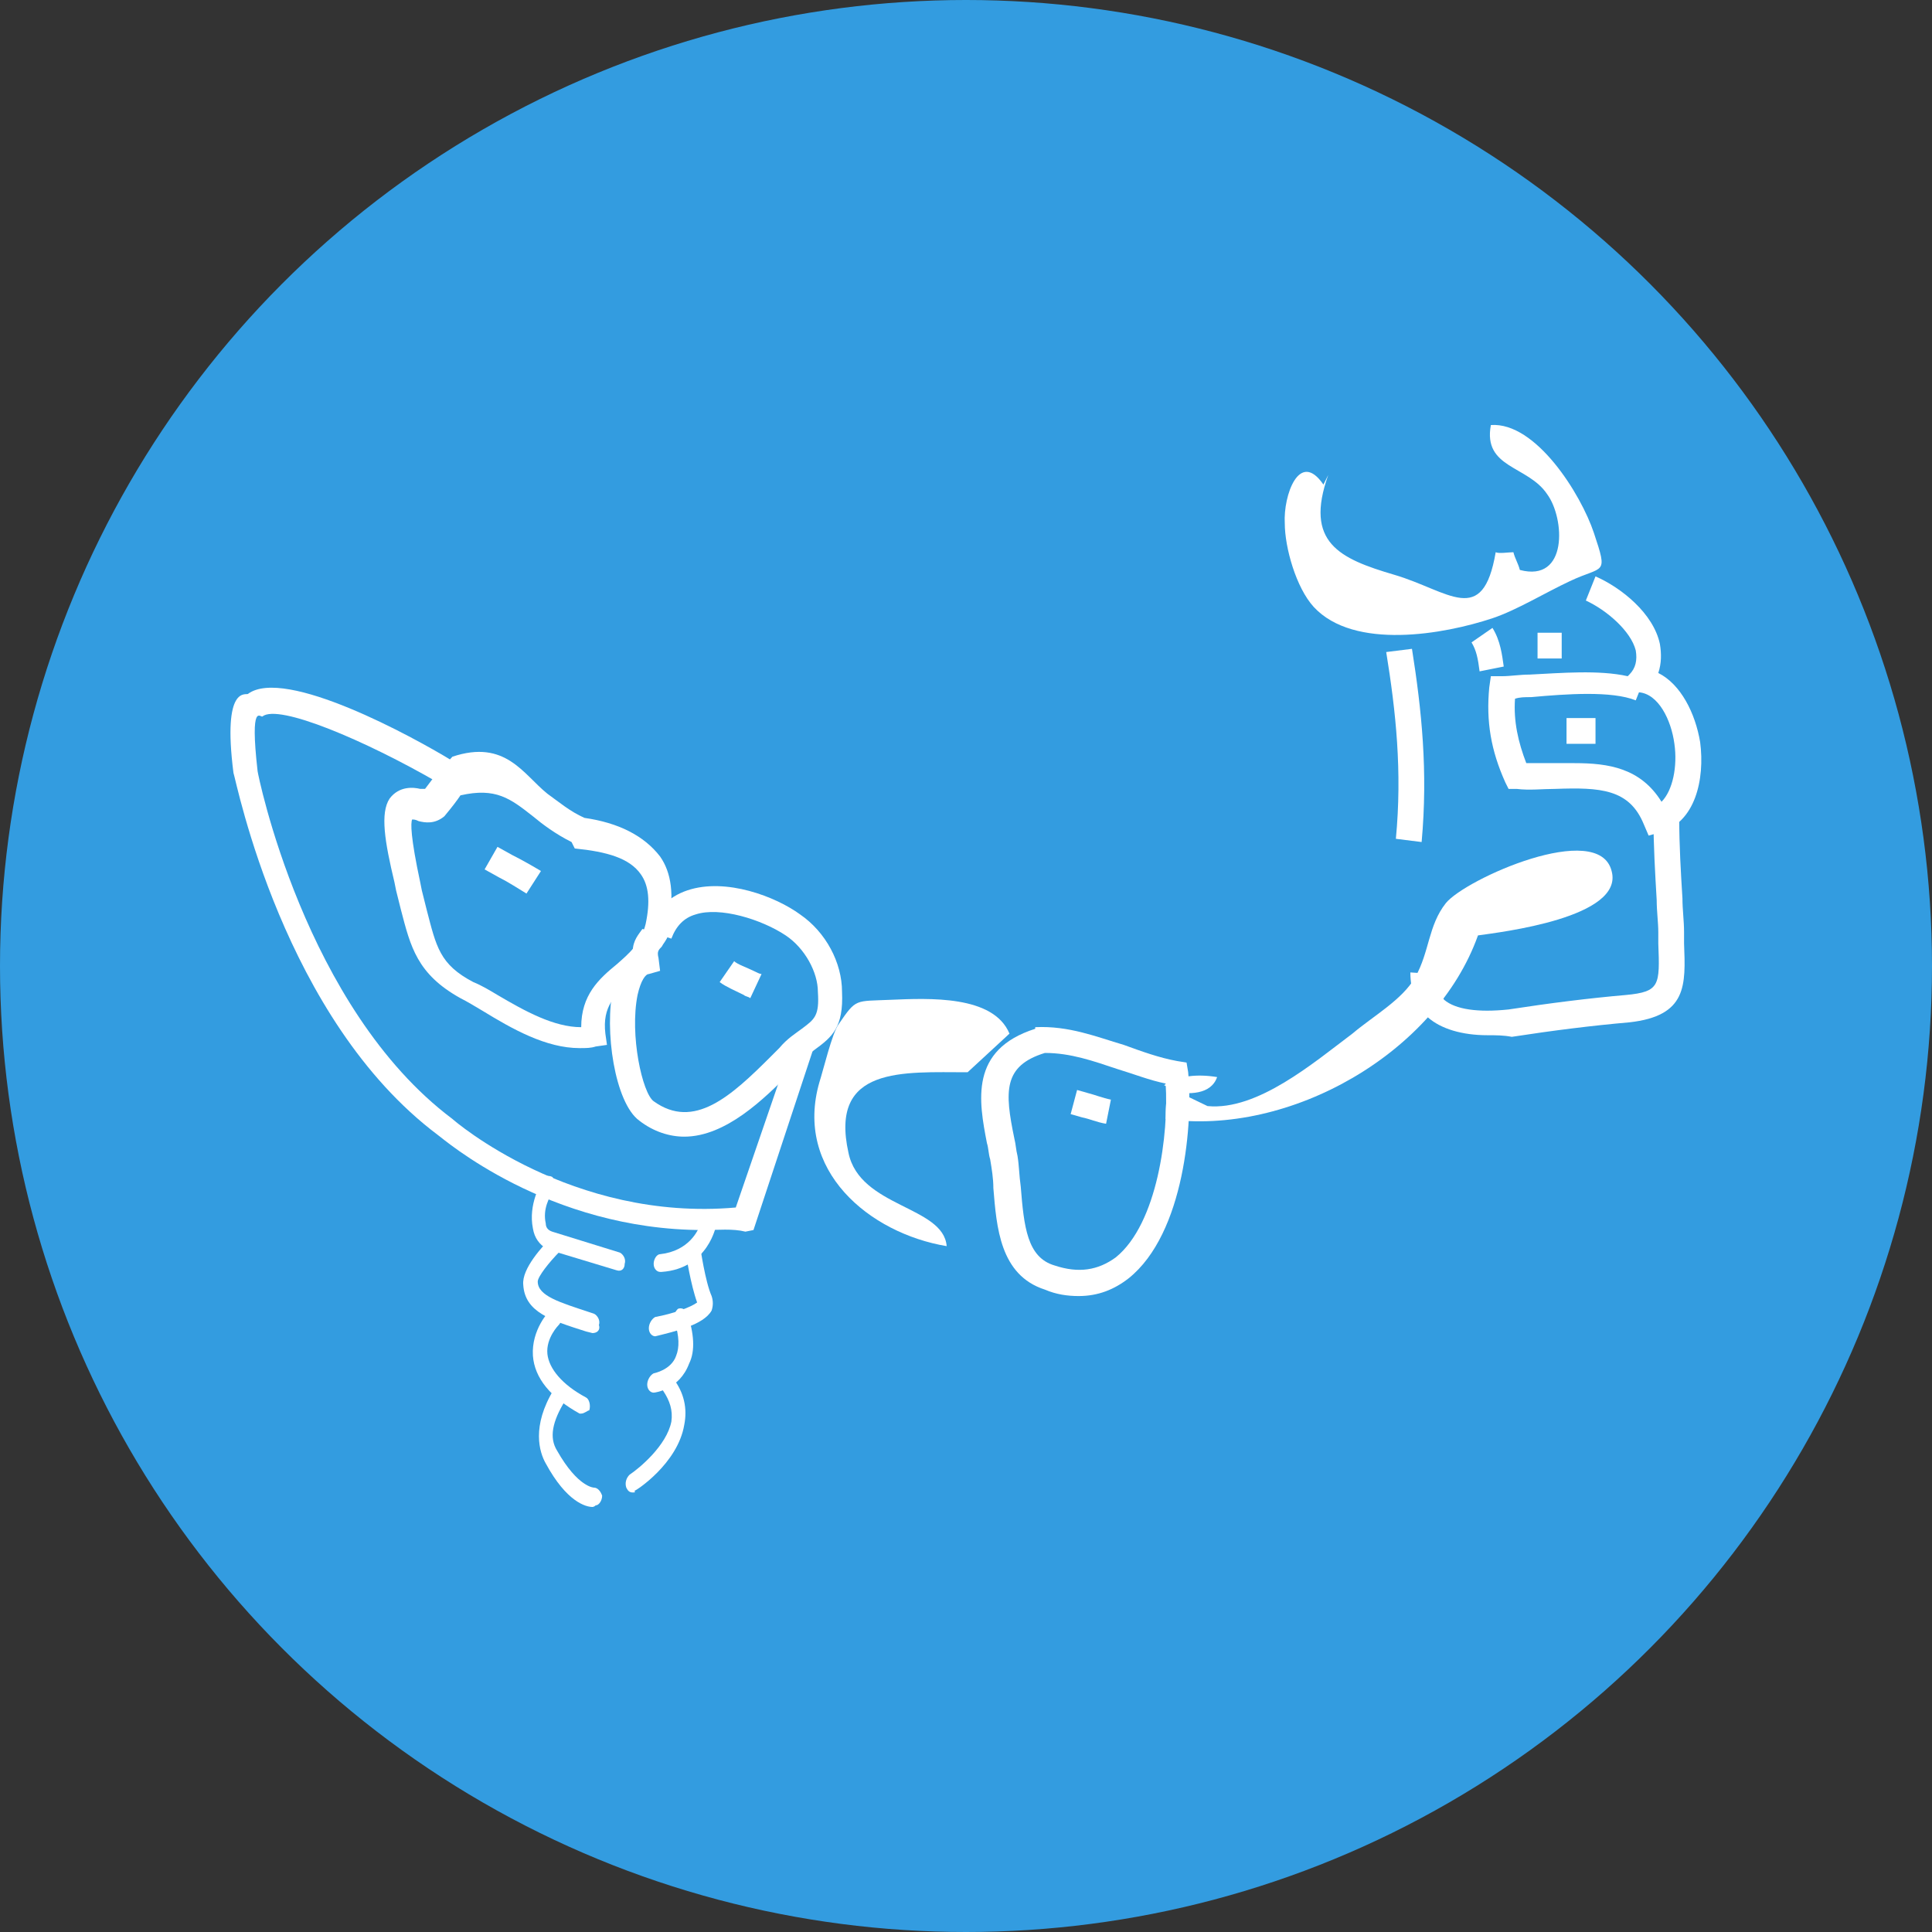 <?xml version="1.0" encoding="utf-8"?>
<!-- Generator: Adobe Illustrator 24.3.0, SVG Export Plug-In . SVG Version: 6.00 Build 0)  -->
<svg version="1.1" id="Layer_1" xmlns="http://www.w3.org/2000/svg" xmlns:xlink="http://www.w3.org/1999/xlink" x="0px" y="0px"
	 width="120px" height="120px" viewBox="0 0 120 120" style="enable-background:new 0 0 120 120;" xml:space="preserve">
<rect x="0" y="0" width="120" height="120" fill="#333333" stroke="none"/>
<style type="text/css">
	.st0{fill:#339CE0;}
	.st1{fill:#FFFFFF;}
</style>
<g>
	<g>
		<circle class="st0" cx="60" cy="60" r="60"/>
	</g>
	<g>
		<g>
			<g>
				<path class="st1" d="M28.1,47c3.3-1.1,4.4,1.1,5.9,2.3c0.7,0.5,1.4,1.1,2.3,1.5l0,0c2.1,0.3,3.7,1.1,4.7,2.4
					c0.7,1,0.9,2.4,0.5,4.3c-0.4,1.7-1.4,2.6-2.3,3.4c-1,0.9-1.8,1.6-1.6,3.3l0.1,0.7l-0.7,0.1c-0.3,0.1-0.6,0.1-1,0.1
					c-2.1,0-4.2-1.2-6-2.3c-0.5-0.3-1-0.6-1.4-0.8c-2.7-1.5-3.1-3.2-3.7-5.5c-0.1-0.4-0.2-0.8-0.3-1.2l-0.1-0.5
					c-0.6-2.5-0.9-4.3-0.3-5.2c0.6-0.8,1.5-0.7,1.9-0.6c0.1,0,0.2,0,0.3,0c0.3-0.4,0.6-0.8,0.7-0.9 M25.6,50.9
					C25.5,50.9,25.5,50.9,25.6,50.9c-0.1,0.2-0.1,1.1,0.5,3.9l0.1,0.5c0.1,0.4,0.2,0.8,0.3,1.2c0.6,2.3,0.8,3.4,2.9,4.5
					c0.5,0.2,1,0.5,1.5,0.8c1.7,1,3.5,2,5.2,2c0-2,1.1-3,2.2-3.9c0.8-0.7,1.5-1.3,1.8-2.5c0.3-1.4,0.2-2.4-0.3-3.1
					c-0.7-1-2.1-1.4-4.1-1.6l-0.2-0.4c-1-0.5-1.8-1.1-2.4-1.6c-1.4-1.1-2.3-1.8-4.5-1.3c-0.2,0.3-0.5,0.7-1,1.3
					c-0.6,0.5-1.2,0.4-1.6,0.3C25.8,50.9,25.7,50.9,25.6,50.9z"/>
			</g>
			<g>
				<path class="st1" d="M42.5,70.6c-0.9,0-1.9-0.3-2.8-1c-1.5-1.1-2.2-5.6-1.6-8.3c0.3-1.2,0.7-1.9,1.2-2.2c0-0.7,0.4-1.1,0.6-1.4
					l1.6,0.4c-0.1,0.3-0.3,0.5-0.4,0.7c-0.2,0.2-0.3,0.3-0.2,0.7l0.1,0.8l-0.7,0.2c-0.2,0-0.5,0.4-0.7,1.3c-0.5,2.5,0.3,6.1,1,6.6
					c2.5,1.8,4.8-0.3,7.3-2.8l0.5-0.5c0.5-0.6,1-0.9,1.4-1.2c0.8-0.6,1.1-0.8,1-2.3c0-1.2-0.8-2.7-2-3.5c-1.5-1-4.1-1.8-5.6-1.3
					c-0.7,0.2-1.2,0.7-1.5,1.5l-1.5-0.5c0.4-1.2,1.3-2.1,2.5-2.5c2.4-0.8,5.5,0.4,7,1.5c1.6,1.1,2.6,3,2.6,4.8
					c0.1,2.2-0.6,2.8-1.7,3.6c-0.4,0.3-0.8,0.6-1.2,1L49,66.7C47.5,68.2,45.1,70.6,42.5,70.6z"/>
			</g>
			<g>
				<path class="st1" d="M43.7,76.4c-9.7,0-16.2-5.7-16.5-5.9c-9.6-7.2-12.5-21.9-12.7-22.5c-0.7-5.5,0.8-4.8,0.9-4.9
					c2.3-1.7,10.3,2.7,12.6,4.1l-0.8,1.4c-4.5-2.6-9.9-4.9-10.9-4.1c-0.1,0.1-0.8-1-0.3,3.4c0,0.1,2.9,14.7,12.1,21.6
					c0.1,0.1,7.4,6.4,17.6,5.5l3.4-9.9l1.5-0.2l-3.8,11.5l-0.5,0.1C45.5,76.3,44.6,76.4,43.7,76.4z"/>
			</g>
			<g>
				<path class="st1" d="M62.7,64.2c-1-2.4-5-2.2-7.4-2.1c-2.2,0.1-2.1-0.1-3.2,1.5c-0.4,0.5-1,3-1.2,3.6c-1.6,5.5,3.1,9.4,7.9,10.2
					c-0.2-2.5-5.4-2.4-6.1-5.8c-1.2-5.4,3.4-5,7.4-5"/>
			</g>
			<g>
				<path class="st1" d="M72.3,67.4c0.9-0.6,2.1-0.7,3.3-0.5c-0.4,1.1-1.7,1.1-3,0.9c-0.2,0.4-0.2,1.2-0.2,1.7
					c7.7,1.1,16.8-4.1,19.4-11.4c1.4-0.2,9.1-1.1,8.3-4c-0.8-3.2-9.1,0.5-10.3,2c-1.1,1.4-1,3-1.9,4.6c-0.8,1.4-2.6,2.4-3.9,3.5
					c-2.4,1.8-5.9,4.8-9,4.5"/>
			</g>
			<g>
				<path class="st1" d="M82.5,29.5c-1.5,4.2,0.7,5.2,4.1,6.2c3.4,1,5.5,3.3,6.3-1.4c0.2,0.1,0.8,0,1.1,0c0.1,0.4,0.3,0.7,0.4,1.1
					c3,0.8,2.8-3.2,1.7-4.7c-1.2-1.8-4-1.6-3.5-4.3c2.8-0.2,5.6,4.3,6.4,6.7c0.9,2.7,0.6,2-1.5,3c-1.5,0.7-3.3,1.8-4.8,2.3
					c-3,1-8.6,2-11.1-0.7c-1.1-1.2-1.8-3.7-1.8-5.2c-0.1-1.7,0.9-4.6,2.4-2.4"/>
			</g>
			<g>
				<path class="st1" d="M67,80.5c-0.7,0-1.4-0.1-2.1-0.4c-2.8-0.9-3-3.9-3.2-6.3c0-0.6-0.1-1.2-0.2-1.8c-0.1-0.3-0.1-0.7-0.2-1
					c-0.5-2.6-1.1-5.8,3-7.1l0-0.1c2.1-0.1,3.8,0.6,5.5,1.1c1.1,0.4,2.2,0.8,3.3,1l0.6,0.1l0.1,0.6c0.3,3-0.2,10-3.7,12.8
					C69.2,80.1,68.2,80.5,67,80.5z M64.9,65.4c-2.6,0.8-2.5,2.4-1.9,5.3c0.1,0.4,0.1,0.7,0.2,1.1c0.1,0.6,0.1,1.2,0.2,1.9
					c0.2,2.5,0.4,4.4,2.1,4.9c1.5,0.5,2.7,0.3,3.8-0.5c2.6-2.1,3.3-7.7,3.1-10.8c-1-0.2-2-0.6-3-0.9C67.9,65.9,66.5,65.4,64.9,65.4z
					"/>
			</g>
			<g>
				<path class="st1" d="M102.4,51.9l-0.3-0.7c-0.9-2.2-2.7-2.3-5.5-2.2c-0.8,0-1.6,0.1-2.4,0l-0.5,0l-0.2-0.4c-0.9-2-1.2-3.8-1-5.9
					l0.1-0.7l0.7,0c0.5,0,1.1-0.1,1.7-0.1c2-0.1,4.3-0.3,6.1,0.1l0.1-0.1c0.4-0.4,0.5-0.9,0.4-1.5c-0.3-1.2-1.8-2.5-3.1-3.1l0.6-1.5
					c1.6,0.7,3.6,2.3,4,4.2c0.1,0.6,0.1,1.2-0.1,1.8c1.4,0.7,2.3,2.5,2.6,4.3c0.3,2.3-0.3,5-2.5,5.6L102.4,51.9z M97.8,47.4
					c2.1,0,4.1,0.3,5.4,2.4c0.7-0.7,1-2.2,0.8-3.6c-0.2-1.5-1-3.1-2.2-3.2l-0.2,0.5c-1.5-0.6-4.3-0.4-6.5-0.2c-0.4,0-0.7,0-1,0.1
					c-0.1,1.4,0.2,2.7,0.7,4c0.6,0,1.2,0,1.7,0C96.9,47.4,97.4,47.4,97.8,47.4z"/>
			</g>
			<g>
				<path class="st1" d="M88.3,52.3l-1.6-0.2c0.4-4.2,0-7.9-0.6-11.6l1.6-0.2C88.3,44.1,88.7,47.9,88.3,52.3z"/>
			</g>
			<g>
				<path class="st1" d="M92.4,64.3c-1.6,0-2.9-0.4-3.7-1.1c-0.7-0.7-1.1-1.6-1.1-2.8l1.6,0.1c0,0.7,0.2,1.2,0.5,1.6
					c0.7,0.6,2.1,0.8,4,0.6c2.6-0.4,5-0.7,7.3-0.9c2.1-0.2,2.1-0.6,2-3.2l0-0.7c0-0.6-0.1-1.3-0.1-2c-0.1-1.7-0.2-3.4-0.2-5.1h1.6
					c0,1.7,0.1,3.4,0.2,5c0,0.7,0.1,1.4,0.1,2.1l0,0.7c0.1,2.6,0.2,4.5-3.4,4.9c-2.3,0.2-4.7,0.5-7.3,0.9
					C93.4,64.3,92.9,64.3,92.4,64.3z"/>
			</g>
			<g>
				<path class="st1" d="M32.7,55.5c-0.5-0.3-1.1-0.7-1.7-1L30.1,54l0.8-1.4l0.9,0.5c0.6,0.3,1.3,0.7,1.8,1L32.7,55.5z"/>
			</g>
			<g>
				<path class="st1" d="M46.6,62c-0.1-0.1-0.3-0.1-0.4-0.2c-0.6-0.3-1.1-0.5-1.5-0.8l0.9-1.3c0.2,0.2,0.8,0.4,1.2,0.6
					c0.2,0.1,0.4,0.2,0.5,0.2L46.6,62z"/>
			</g>
			<g>
				<path class="st1" d="M68.7,69.8c-0.6-0.1-1-0.3-1.5-0.4l-0.7-0.2l0.4-1.5l0.7,0.2c0.4,0.1,0.9,0.3,1.4,0.4L68.7,69.8z"/>
			</g>
			<g>
				<path class="st1" d="M91.9,41.7c-0.1-0.8-0.2-1.3-0.5-1.8l1.3-0.9c0.5,0.8,0.6,1.7,0.7,2.4L91.9,41.7z"/>
			</g>
			<g>
				<rect x="97.3" y="44.6" class="st1" width="1.8" height="1.6"/>
			</g>
			<g>
				<rect x="95.5" y="39.3" class="st1" width="1.5" height="1.6"/>
			</g>
		</g>
		<g>
			<g>
				<path class="st1" d="M38.3,78.9C38.3,78.9,38.3,78.9,38.3,78.9L34,77.6c-0.5-0.3-0.8-0.7-0.9-1.3c-0.3-1.5,0.5-2.8,0.6-3
					c0.1-0.3,0.4-0.3,0.6-0.2c0.2,0.2,0.2,0.5,0.1,0.8c-0.3,0.5-0.7,1.2-0.5,2.1c0,0.2,0.1,0.4,0.4,0.5l4.2,1.3
					c0.2,0.1,0.4,0.4,0.3,0.7C38.8,78.8,38.6,79,38.3,78.9z"/>
			</g>
			<g>
				<path class="st1" d="M36.8,82.8C36.8,82.8,36.8,82.8,36.8,82.8l-0.4-0.1c-2.2-0.7-3.8-1.2-3.9-2.9c-0.1-1,1.2-2.4,1.8-3
					c0.2-0.2,0.5-0.2,0.6,0.1c0.1,0.3,0.1,0.6-0.1,0.8c-0.7,0.7-1.4,1.6-1.4,1.9c0,0.9,1.4,1.3,3.2,1.9l0.3,0.1
					c0.2,0.1,0.4,0.4,0.3,0.7C37.3,82.6,37.1,82.8,36.8,82.8z"/>
			</g>
			<g>
				<path class="st1" d="M36.1,87.8c0,0-0.1,0-0.1,0c-1.8-1-2.8-2.2-2.9-3.6c-0.1-1.6,1-2.8,1.1-2.8c0.2-0.2,0.5-0.2,0.6,0.1
					c0.1,0.3,0.1,0.6-0.1,0.8c0,0-0.8,0.8-0.7,1.8c0.1,0.9,0.9,1.9,2.4,2.7c0.2,0.1,0.3,0.5,0.2,0.8C36.5,87.6,36.3,87.8,36.1,87.8z
					"/>
			</g>
			<g>
				<path class="st1" d="M36.8,93.6c-0.4,0-1.6-0.3-2.9-2.7c-0.4-0.7-0.9-2.3,0.5-4.6c0.2-0.3,0.4-0.3,0.6-0.1
					c0.2,0.2,0.2,0.6,0.1,0.8c-0.8,1.3-1,2.3-0.5,3.1c1.3,2.3,2.3,2.3,2.3,2.3c0.2,0,0.4,0.2,0.5,0.5c0,0.3-0.2,0.6-0.4,0.6
					C36.9,93.6,36.8,93.6,36.8,93.6z"/>
			</g>
			<g>
				<path class="st1" d="M44.5,75.8l0,0.2c0,0.1-0.5,2.8-3.4,3c0,0,0,0-0.1,0c-0.2,0-0.4-0.2-0.4-0.5c0-0.3,0.2-0.6,0.4-0.6
					c1.8-0.2,2.4-1.5,2.5-1.9"/>
			</g>
			<g>
				<path class="st1" d="M40.7,83c-0.2,0-0.4-0.2-0.4-0.5c0-0.3,0.2-0.6,0.4-0.7c1.1-0.2,2.2-0.6,2.6-0.9c-0.4-1.1-0.7-3-0.7-3.1
					c0-0.3,0.1-0.6,0.4-0.7c0.2-0.1,0.5,0.1,0.5,0.4c0,0,0.3,2.1,0.7,3c0.1,0.3,0.1,0.6,0,0.9C43.7,82.3,41.9,82.7,40.7,83
					C40.8,83,40.8,83,40.7,83z"/>
			</g>
			<g>
				<path class="st1" d="M40.6,86.5c-0.2,0-0.4-0.2-0.4-0.5c0-0.3,0.2-0.6,0.4-0.7c0,0,1.1-0.2,1.4-1.1c0.2-0.5,0.2-1.2-0.1-2.1
					c-0.1-0.3,0-0.6,0.2-0.8c0.2-0.1,0.5,0,0.6,0.3c0.4,1.2,0.5,2.3,0.1,3.1C42.2,86.3,40.7,86.5,40.6,86.5
					C40.6,86.5,40.6,86.5,40.6,86.5z"/>
			</g>
			<g>
				<path class="st1" d="M39.3,92.7c-0.2,0-0.3-0.1-0.4-0.3c-0.1-0.3,0-0.6,0.2-0.8c0.6-0.4,2.3-1.8,2.6-3.3
					c0.1-0.7-0.1-1.3-0.5-1.9c-0.2-0.2-0.2-0.6,0-0.8c0.2-0.2,0.5-0.2,0.6,0c0.7,0.9,0.9,1.9,0.7,2.9c-0.4,2.4-3,4.1-3.1,4.1
					C39.5,92.7,39.4,92.7,39.3,92.7z"/>
			</g>
		</g>
	</g>
</g>
</svg>
